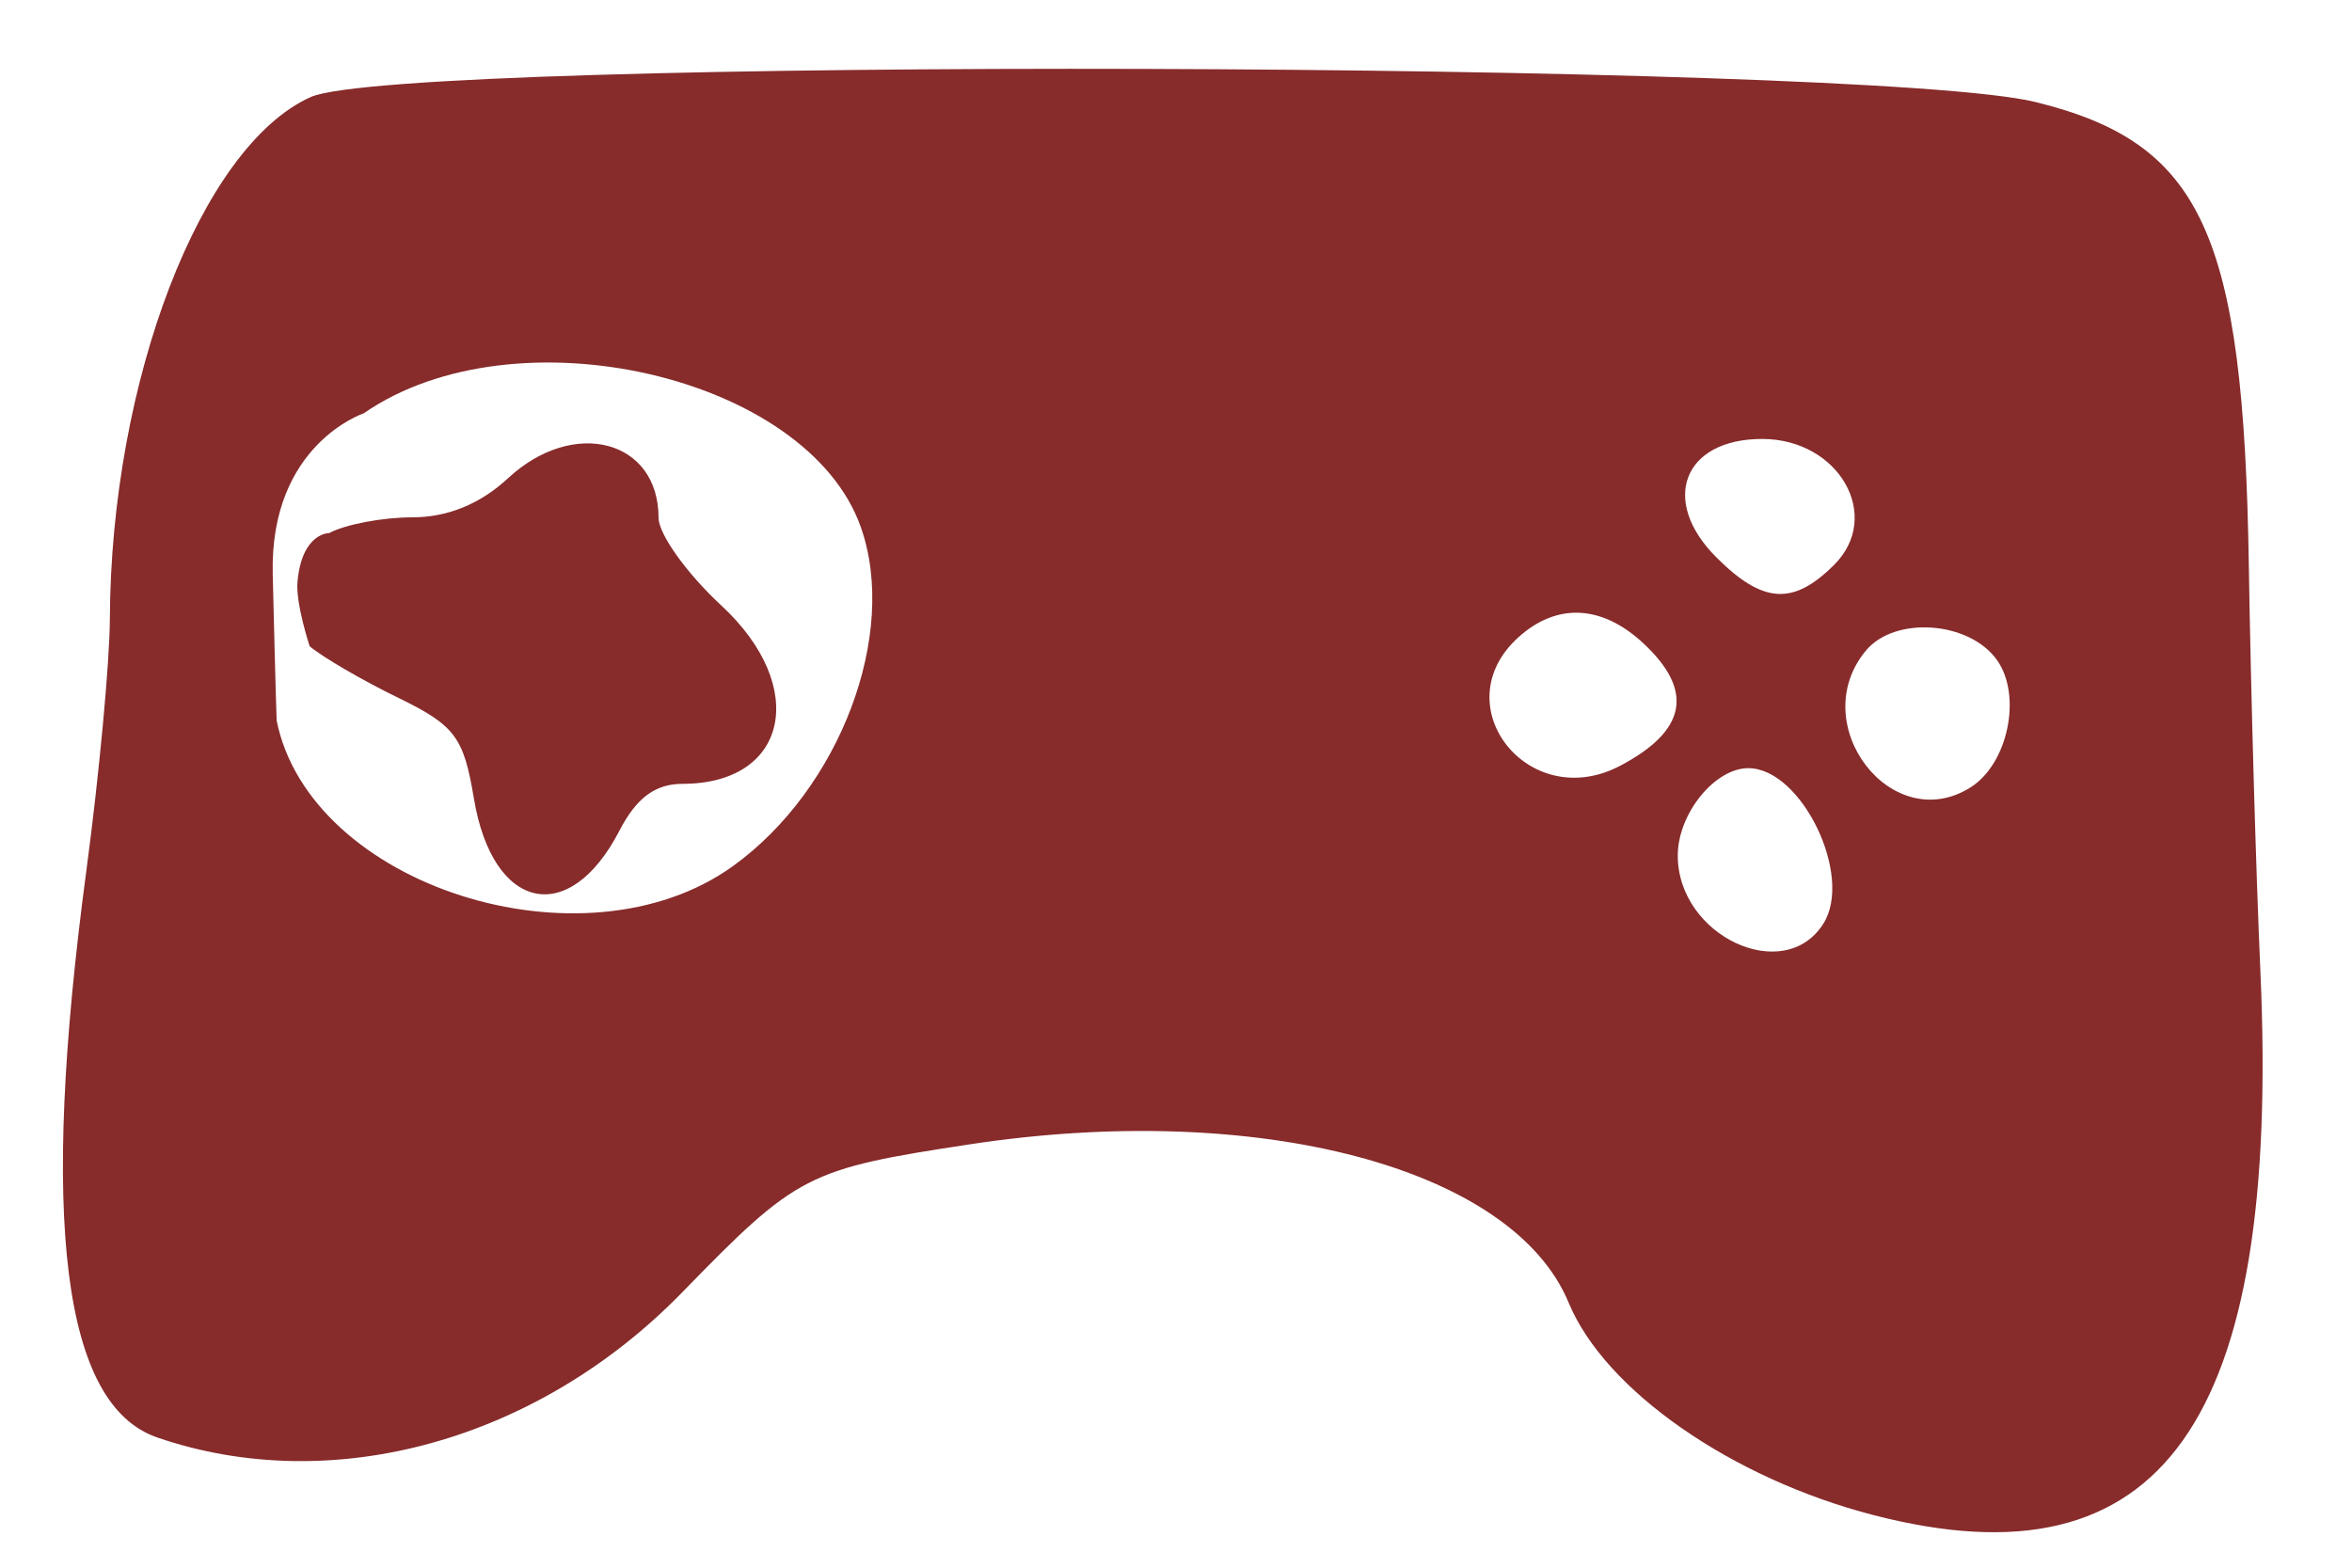 <?xml version="1.0" encoding="UTF-8" standalone="no"?>
<svg version="1.1" id="svg1" width="48" height="32" viewBox="0 0 48 32" xml:space="preserve" xmlns="http://www.w3.org/2000/svg" xmlns:svg="http://www.w3.org/2000/svg">
  <defs id="defs1"/>
  <g id="g1">
    <path style="fill:#872b2b" d="M 38.24,30.928 C 35.338,30.179 32.753,28.378 32.013,26.59 30.871,23.834 25.679,22.462 19.787,23.359 16.469,23.864 16.273,23.965 13.92,26.382 10.969,29.411 6.779,30.569 3.209,29.342 1.278,28.678 0.807,24.907 1.764,17.76 2.023,15.824 2.238,13.52 2.242,12.64 2.262,7.77 4.103,2.985 6.341,1.981 8.181,1.155 38.107,1.242 41.538,2.082 44.94,2.916 45.788,4.754 45.894,11.52 c 0.04,2.552 0.146,6.296 0.237,8.32 0.411,9.205 -2.009,12.606 -7.891,11.088 z M 37.214,18.85 C 37.827,17.872 36.765,15.68 35.68,15.68 c -0.686,0 -1.44,0.933 -1.44,1.783 0,1.645 2.177,2.66 2.974,1.387 z M 6.718,10.881 C 7.048,10.704 7.81,10.56 8.412,10.56 9.136,10.56 9.799,10.289 10.37,9.76 11.708,8.52 13.44,8.977 13.44,10.57 c 0,0.332 0.576,1.137 1.28,1.789 C 16.515,14.019 16.084,16 13.928,16 13.373,16 12.989,16.285 12.642,16.955 11.615,18.942 10.052,18.596 9.671,16.297 9.463,15.044 9.284,14.806 8.121,14.24 7.397,13.888 6.587,13.416 6.32,13.192 c 0,0 -0.288,-0.87 -0.249,-1.314 C 6.161,10.871 6.718,10.881 6.718,10.881 Z M 5.645,14.704 C 6.321,18.086 11.911,19.872 14.957,17.68 17.142,16.107 18.337,12.944 17.569,10.763 16.479,7.664 10.511,6.296 7.423,8.437 c 0,0 -1.921,0.634 -1.857,3.283 0.061,2.533 0.08,2.985 0.08,2.985 z M 40.22,16.069 c 0.76,-0.483 1.048,-1.864 0.539,-2.59 -0.56,-0.8 -2.087,-0.913 -2.68,-0.198 -1.245,1.5 0.53,3.812 2.141,2.788 z m -7.159,-0.436 c 1.361,-0.716 1.517,-1.532 0.479,-2.5 -0.848,-0.79 -1.768,-0.834 -2.554,-0.123 -1.537,1.391 0.213,3.603 2.076,2.622 z m 4.372,-4.105 C 38.428,10.532 37.528,8.96 35.962,8.96 c -1.607,0 -2.094,1.257 -0.936,2.415 0.951,0.951 1.57,0.99 2.407,0.153 z" id="path1"/>
  </g>
</svg>
